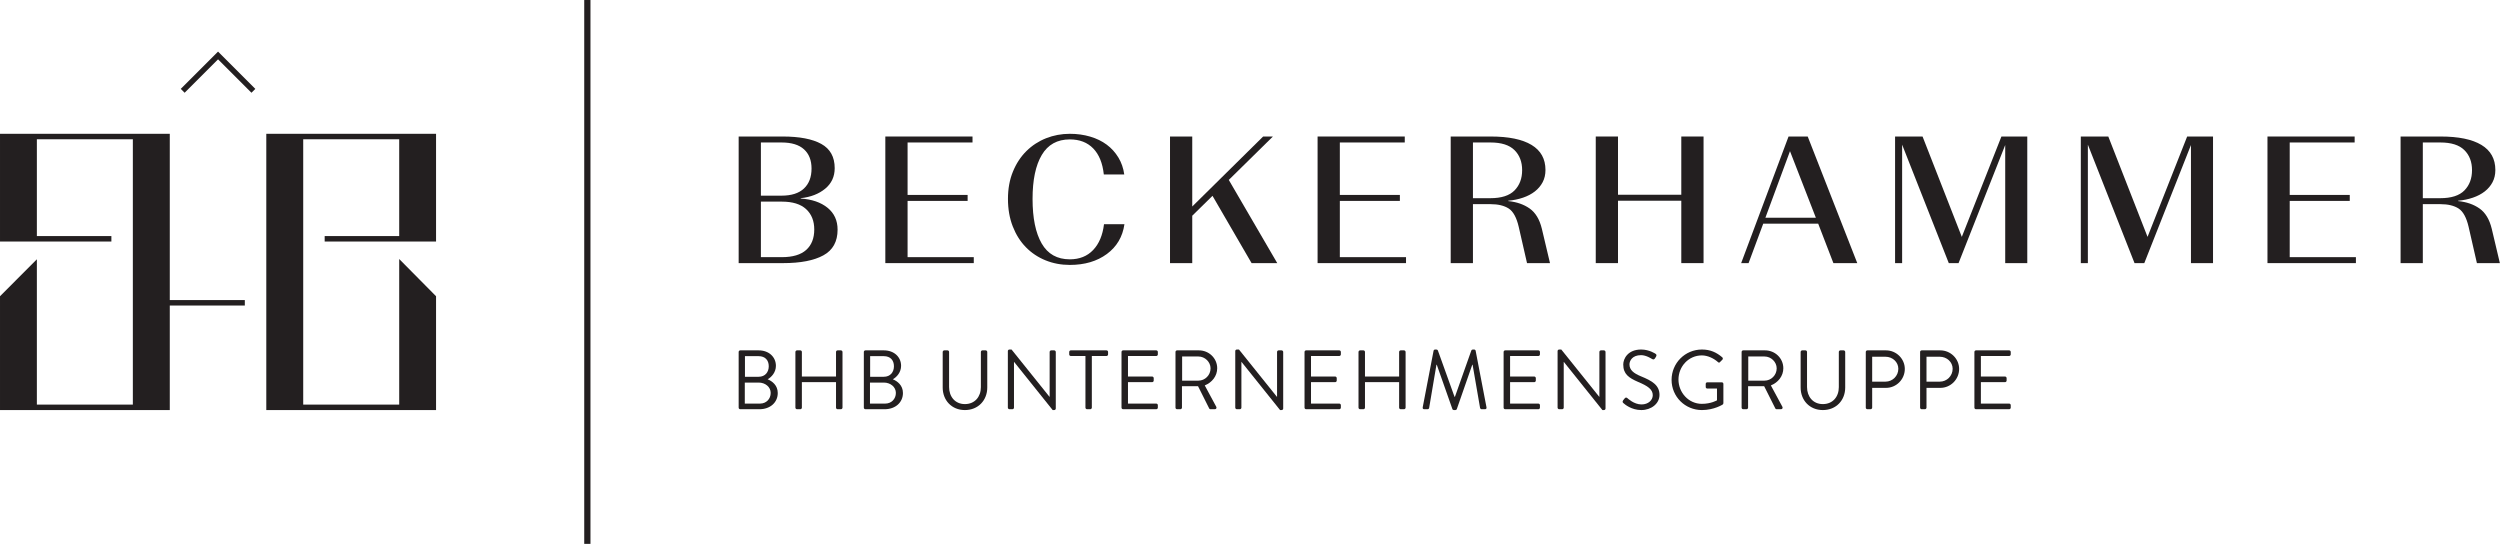 <?xml version="1.0" encoding="UTF-8" standalone="no"?>
<!DOCTYPE svg PUBLIC "-//W3C//DTD SVG 1.1//EN" "http://www.w3.org/Graphics/SVG/1.1/DTD/svg11.dtd">
<svg width="100%" height="100%" viewBox="0 0 3400 740" version="1.1" xmlns="http://www.w3.org/2000/svg" xmlns:xlink="http://www.w3.org/1999/xlink" xml:space="preserve" xmlns:serif="http://www.serif.com/" style="fill-rule:evenodd;clip-rule:evenodd;stroke-linejoin:round;stroke-miterlimit:2;">
    <g transform="matrix(1,0,0,1,-102.542,-115.579)">
        <g id="Ebene-1" serif:id="Ebene 1" transform="matrix(4.167,0,0,4.167,0,0)">
            <g transform="matrix(1,0,0,1,279.794,92.36)">
                <path d="M0,1.182L-6.848,1.182L-6.848,19.304L0,19.304C3.541,19.304 6.188,18.515 7.939,16.943C9.689,15.368 10.566,13.144 10.566,10.271C10.566,7.479 9.68,5.264 7.909,3.632C6.139,1.998 3.501,1.182 0,1.182M-0.118,-18.122L-6.848,-18.122L-6.848,-0.765L-0.118,-0.765C3.108,-0.765 5.548,-1.542 7.202,-3.099C8.854,-4.653 9.68,-6.827 9.68,-9.622C9.68,-12.296 8.863,-14.383 7.23,-15.877C5.597,-17.372 3.148,-18.122 -0.118,-18.122M-14.107,21.251L-14.107,-20.069L0.235,-20.069C5.745,-20.069 9.956,-19.262 12.867,-17.649C15.779,-16.035 17.237,-13.397 17.237,-9.738C17.237,-6.984 16.203,-4.752 14.137,-3.04C12.071,-1.328 9.405,-0.295 6.139,0.06L6.139,0.179C9.798,0.414 12.72,1.417 14.905,3.189C17.089,4.96 18.18,7.342 18.18,10.331C18.18,14.228 16.635,17.021 13.546,18.712C10.457,20.406 6.079,21.251 0.412,21.251L-14.107,21.251Z" style="fill:rgb(35,31,32);fill-rule:nonzero;"/>
            </g>
            <g transform="matrix(1,0,0,1,342.422,74.237)">
                <path d="M0,37.427L0,39.374L-28.864,39.374L-28.864,-1.947L-0.412,-1.947L-0.412,0.001L-21.604,0.001L-21.604,17.12L-2.007,17.12L-2.007,19.07L-21.604,19.07L-21.604,37.427L0,37.427Z" style="fill:rgb(35,31,32);fill-rule:nonzero;"/>
            </g>
            <g transform="matrix(1,0,0,1,373.768,71.407)">
                <path d="M0,42.794C-2.834,42.794 -5.481,42.294 -7.94,41.291C-10.399,40.287 -12.534,38.861 -14.344,37.009C-16.154,35.16 -17.582,32.898 -18.624,30.221C-19.667,27.545 -20.188,24.556 -20.188,21.248C-20.188,17.943 -19.648,14.972 -18.564,12.337C-17.484,9.699 -16.017,7.467 -14.167,5.636C-12.318,3.808 -10.173,2.411 -7.733,1.444C-5.293,0.482 -2.715,0 0,0C2.361,0 4.574,0.303 6.641,0.914C8.707,1.524 10.507,2.399 12.041,3.54C13.576,4.683 14.846,6.079 15.849,7.731C16.852,9.384 17.491,11.236 17.768,13.281L11.098,13.281C10.703,9.58 9.552,6.749 7.644,4.781C5.734,2.813 3.187,1.828 0,1.828C-4.094,1.828 -7.142,3.522 -9.15,6.904C-11.157,10.289 -12.16,15.07 -12.16,21.248C-12.16,27.506 -11.168,32.356 -9.179,35.801C-7.193,39.245 -4.132,40.966 0,40.966C3.148,40.966 5.686,39.951 7.614,37.926C9.542,35.899 10.722,33.094 11.156,29.513L17.826,29.513C17.237,33.606 15.327,36.843 12.101,39.224C8.874,41.606 4.839,42.794 0,42.794" style="fill:rgb(35,31,32);fill-rule:nonzero;"/>
            </g>
            <g transform="matrix(1,0,0,1,433.09,72.29)">
                <path d="M0,41.321L-12.751,19.361L-19.362,25.854L-19.362,41.321L-26.622,41.321L-26.622,0L-19.362,0L-19.362,22.844L3.777,0L6.965,0L-7.439,14.169L8.381,41.321L0,41.321Z" style="fill:rgb(35,31,32);fill-rule:nonzero;"/>
            </g>
            <g transform="matrix(1,0,0,1,483.498,74.237)">
                <path d="M0,37.427L0,39.374L-28.864,39.374L-28.864,-1.947L-0.412,-1.947L-0.412,0.001L-21.604,0.001L-21.604,17.12L-2.007,17.12L-2.007,19.07L-21.604,19.07L-21.604,37.427L0,37.427Z" style="fill:rgb(35,31,32);fill-rule:nonzero;"/>
            </g>
            <g transform="matrix(1,0,0,1,505.339,111.665)">
                <path d="M0,-37.427L0,-19.245L5.667,-19.245C9.287,-19.245 11.924,-20.091 13.576,-21.782C15.23,-23.476 16.056,-25.679 16.056,-28.394C16.056,-31.109 15.219,-33.295 13.548,-34.947C11.875,-36.599 9.268,-37.427 5.725,-37.427L0,-37.427ZM5.725,-17.298L0,-17.298L0,1.947L-7.26,1.947L-7.26,-39.374L5.785,-39.374C11.648,-39.374 16.095,-38.46 19.126,-36.629C22.155,-34.798 23.67,-32.074 23.67,-28.454C23.67,-26.956 23.365,-25.628 22.756,-24.47C22.144,-23.309 21.299,-22.303 20.217,-21.457C19.135,-20.612 17.847,-19.933 16.351,-19.421C14.855,-18.909 13.243,-18.575 11.511,-18.418L11.511,-18.301C14.265,-18.025 16.596,-17.218 18.506,-15.881C20.413,-14.541 21.743,-12.338 22.49,-9.269L25.147,1.947L17.65,1.947L14.934,-9.918C14.227,-12.948 13.134,-14.937 11.659,-15.881C10.182,-16.825 8.205,-17.298 5.725,-17.298" style="fill:rgb(35,31,32);fill-rule:nonzero;"/>
            </g>
            <g transform="matrix(1,0,0,1,545.42,72.29)">
                <path d="M0,41.321L0,0L7.26,0L7.26,19.007L27.92,19.007L27.92,0L35.182,0L35.182,41.321L27.92,41.321L27.92,20.957L7.26,20.957L7.26,41.321L0,41.321Z" style="fill:rgb(35,31,32);fill-rule:nonzero;"/>
            </g>
            <g transform="matrix(1,0,0,1,600.787,87.109)">
                <path d="M0,11.685L16.47,11.685L8.026,-10.037L0,11.685ZM22.195,26.503L17.235,13.635L-0.709,13.635L-5.49,26.503L-7.91,26.503L7.556,-14.818L13.811,-14.818L29.986,26.503L22.195,26.503Z" style="fill:rgb(35,31,32);fill-rule:nonzero;"/>
            </g>
            <g transform="matrix(1,0,0,1,660.641,72.29)">
                <path d="M0,41.321L-15.228,2.656L-15.228,41.321L-17.53,41.321L-17.53,0L-8.56,0L4.251,32.762L17.178,0L25.619,0L25.619,41.321L18.417,41.321L18.417,2.775L3.189,41.321L0,41.321Z" style="fill:rgb(35,31,32);fill-rule:nonzero;"/>
            </g>
            <g transform="matrix(1,0,0,1,721.262,72.29)">
                <path d="M0,41.321L-15.228,2.656L-15.228,41.321L-17.53,41.321L-17.53,0L-8.559,0L4.251,32.762L17.178,0L25.619,0L25.619,41.321L18.417,41.321L18.417,2.775L3.189,41.321L0,41.321Z" style="fill:rgb(35,31,32);fill-rule:nonzero;"/>
            </g>
            <g transform="matrix(1,0,0,1,793.516,74.237)">
                <path d="M0,37.427L0,39.374L-28.864,39.374L-28.864,-1.947L-0.414,-1.947L-0.414,0.001L-21.606,0.001L-21.606,17.12L-2.007,17.12L-2.007,19.07L-21.606,19.07L-21.606,37.427L0,37.427Z" style="fill:rgb(35,31,32);fill-rule:nonzero;"/>
            </g>
            <g transform="matrix(1,0,0,1,815.354,111.665)">
                <path d="M0,-37.427L0,-19.245L5.669,-19.245C9.289,-19.245 11.927,-20.091 13.579,-21.782C15.231,-23.476 16.056,-25.679 16.056,-28.394C16.056,-31.109 15.219,-33.295 13.549,-34.947C11.876,-36.599 9.268,-37.427 5.728,-37.427L0,-37.427ZM5.728,-17.298L0,-17.298L0,1.947L-7.258,1.947L-7.258,-39.374L5.788,-39.374C11.65,-39.374 16.095,-38.46 19.126,-36.629C22.156,-34.798 23.672,-32.074 23.672,-28.454C23.672,-26.956 23.368,-25.628 22.758,-24.47C22.147,-23.309 21.302,-22.303 20.218,-21.457C19.137,-20.612 17.848,-19.933 16.354,-19.421C14.856,-18.909 13.243,-18.575 11.513,-18.418L11.513,-18.301C14.267,-18.025 16.598,-17.218 18.506,-15.881C20.415,-14.541 21.743,-12.338 22.493,-9.269L25.148,1.947L17.652,1.947L14.937,-9.918C14.228,-12.948 13.135,-14.937 11.659,-15.881C10.185,-16.825 8.205,-17.298 5.728,-17.298" style="fill:rgb(35,31,32);fill-rule:nonzero;"/>
            </g>
            <g transform="matrix(1,0,0,1,83.602,45.835)">
                <path d="M0,10.911L1.265,12.173L12.171,1.266L23.074,12.173L24.336,10.911L12.171,-1.262L0,10.911Z" style="fill:rgb(35,31,32);fill-rule:nonzero;"/>
            </g>
            <g transform="matrix(1,0,0,1,104.512,107.318)">
                <path d="M0,18.342L-24.492,18.342L-24.492,-35.911L-79.902,-35.911L-79.902,-0.743L-43.551,-0.743L-43.551,-2.528L-67.872,-2.528L-67.872,-34.124L-36.546,-34.124L-36.546,52.468L-67.872,52.468L-67.872,5.041L-79.902,17.103L-79.902,54.253L-24.492,54.253L-24.492,20.127L0,20.127L0,18.342Z" style="fill:rgb(35,31,32);fill-rule:nonzero;"/>
            </g>
            <g transform="matrix(1,0,0,1,166.925,161.572)">
                <path d="M0,-90.165L-55.406,-90.165L-55.406,0L0,0L0,-37.153L-12.027,-49.299L-12.027,-1.786L-43.356,-1.786L-43.356,-88.377L-12.027,-88.377L-12.027,-56.782L-36.352,-56.782L-36.352,-54.997L0,-54.997L0,-90.165Z" style="fill:rgb(35,31,32);fill-rule:nonzero;"/>
            </g>
            <g transform="matrix(-1,0,0,1,432.61,2.089)">
                <rect x="215.287" y="25.65" width="2.036" height="177.501" style="fill:rgb(35,31,32);"/>
            </g>
            <g transform="matrix(1,0,0,1,272.218,152.678)">
                <path d="M0,-1.974C2.112,-1.974 3.293,-3.483 3.293,-5.407C3.293,-7.384 2.112,-8.7 0,-8.7L-4.475,-8.7L-4.475,-1.974L0,-1.974ZM0.466,6.779C2.47,6.779 3.924,5.27 3.924,3.296C3.924,1.346 2.141,-0.08 0,-0.08L-4.528,-0.08L-4.528,6.779L0.466,6.779ZM-6.532,-10.072C-6.532,-10.346 -6.313,-10.593 -6.011,-10.593L0,-10.593C3.348,-10.593 5.626,-8.426 5.626,-5.544C5.626,-3.43 4.226,-1.894 2.937,-1.152C4.392,-0.548 6.23,0.798 6.23,3.323C6.23,6.395 3.787,8.619 0.247,8.619L-6.011,8.619C-6.313,8.619 -6.532,8.372 -6.532,8.098L-6.532,-10.072Z" style="fill:rgb(35,31,32);fill-rule:nonzero;"/>
            </g>
            <g transform="matrix(1,0,0,1,284.207,160.776)">
                <path d="M0,-18.17C0,-18.444 0.247,-18.691 0.521,-18.691L1.591,-18.691C1.894,-18.691 2.112,-18.444 2.112,-18.17L2.112,-10.155L13.256,-10.155L13.256,-18.17C13.256,-18.444 13.475,-18.691 13.777,-18.691L14.848,-18.691C15.123,-18.691 15.37,-18.444 15.37,-18.17L15.37,0C15.37,0.274 15.123,0.521 14.848,0.521L13.777,0.521C13.475,0.521 13.256,0.274 13.256,0L13.256,-8.315L2.112,-8.315L2.112,0C2.112,0.274 1.894,0.521 1.591,0.521L0.521,0.521C0.247,0.521 0,0.274 0,0L0,-18.17Z" style="fill:rgb(35,31,32);fill-rule:nonzero;"/>
            </g>
            <g transform="matrix(1,0,0,1,313.074,152.678)">
                <path d="M0,-1.974C2.112,-1.974 3.293,-3.483 3.293,-5.407C3.293,-7.384 2.112,-8.7 0,-8.7L-4.475,-8.7L-4.475,-1.974L0,-1.974ZM0.466,6.779C2.47,6.779 3.924,5.27 3.924,3.296C3.924,1.346 2.141,-0.08 0,-0.08L-4.528,-0.08L-4.528,6.779L0.466,6.779ZM-6.532,-10.072C-6.532,-10.346 -6.313,-10.593 -6.011,-10.593L0,-10.593C3.348,-10.593 5.626,-8.426 5.626,-5.544C5.626,-3.43 4.226,-1.894 2.937,-1.152C4.392,-0.548 6.23,0.798 6.23,3.323C6.23,6.395 3.787,8.619 0.247,8.619L-6.011,8.619C-6.313,8.619 -6.532,8.372 -6.532,8.098L-6.532,-10.072Z" style="fill:rgb(35,31,32);fill-rule:nonzero;"/>
            </g>
            <g transform="matrix(1,0,0,1,332.279,161.049)">
                <path d="M0,-18.444C0,-18.718 0.247,-18.965 0.521,-18.965L1.565,-18.965C1.865,-18.965 2.086,-18.718 2.086,-18.444L2.086,-6.999C2.086,-3.87 4.034,-1.426 7.245,-1.426C10.485,-1.426 12.46,-3.814 12.46,-6.943L12.46,-18.444C12.46,-18.718 12.68,-18.965 12.983,-18.965L14.025,-18.965C14.3,-18.965 14.547,-18.718 14.547,-18.444L14.547,-6.833C14.547,-2.661 11.582,0.521 7.245,0.521C2.936,0.521 0,-2.661 0,-6.833L0,-18.444Z" style="fill:rgb(35,31,32);fill-rule:nonzero;"/>
            </g>
            <g transform="matrix(1,0,0,1,353.544,161.077)">
                <path d="M0,-18.772C0,-19.049 0.247,-19.266 0.521,-19.266L1.207,-19.266L13.585,-3.841L13.64,-3.841L13.64,-18.471C13.64,-18.745 13.861,-18.992 14.161,-18.992L15.123,-18.992C15.397,-18.992 15.644,-18.745 15.644,-18.471L15.644,0C15.644,0.274 15.397,0.494 15.123,0.494L14.629,0.494L2.031,-15.232L2.004,-15.232L2.004,-0.301C2.004,-0.027 1.783,0.22 1.481,0.22L0.521,0.22C0.247,0.22 0,-0.027 0,-0.301L0,-18.772Z" style="fill:rgb(35,31,32);fill-rule:nonzero;"/>
            </g>
            <g transform="matrix(1,0,0,1,378.869,159.457)">
                <path d="M0,-15.533L-4.776,-15.533C-5.078,-15.533 -5.298,-15.78 -5.298,-16.057L-5.298,-16.852C-5.298,-17.126 -5.078,-17.373 -4.776,-17.373L6.861,-17.373C7.163,-17.373 7.384,-17.126 7.384,-16.852L7.384,-16.057C7.384,-15.78 7.163,-15.533 6.861,-15.533L2.086,-15.533L2.086,1.319C2.086,1.592 1.838,1.84 1.565,1.84L0.521,1.84C0.247,1.84 0,1.592 0,1.319L0,-15.533Z" style="fill:rgb(35,31,32);fill-rule:nonzero;"/>
            </g>
            <g transform="matrix(1,0,0,1,390.64,160.776)">
                <path d="M0,-18.17C0,-18.444 0.219,-18.691 0.521,-18.691L11.335,-18.691C11.637,-18.691 11.857,-18.444 11.857,-18.17L11.857,-17.375C11.857,-17.098 11.637,-16.851 11.335,-16.851L2.112,-16.851L2.112,-10.155L9.99,-10.155C10.264,-10.155 10.511,-9.908 10.511,-9.634L10.511,-8.839C10.511,-8.535 10.264,-8.315 9.99,-8.315L2.112,-8.315L2.112,-1.319L11.335,-1.319C11.637,-1.319 11.857,-1.071 11.857,-0.797L11.857,0C11.857,0.274 11.637,0.521 11.335,0.521L0.521,0.521C0.219,0.521 0,0.274 0,0L0,-18.17Z" style="fill:rgb(35,31,32);fill-rule:nonzero;"/>
            </g>
            <g transform="matrix(1,0,0,1,415.749,151.415)">
                <path d="M0,0.551C2.114,0.551 3.952,-1.206 3.952,-3.456C3.952,-5.544 2.114,-7.327 0,-7.327L-5.325,-7.327L-5.325,0.551L0,0.551ZM-7.492,-8.81C-7.492,-9.084 -7.274,-9.331 -6.971,-9.331L0.137,-9.331C3.431,-9.331 6.121,-6.752 6.121,-3.486C6.121,-0.958 4.447,1.152 2.059,2.114L5.819,9.087C6.011,9.444 5.819,9.882 5.352,9.882L3.952,9.882C3.705,9.882 3.568,9.745 3.513,9.635L-0.137,2.361L-5.38,2.361L-5.38,9.361C-5.38,9.635 -5.627,9.882 -5.901,9.882L-6.971,9.882C-7.274,9.882 -7.492,9.635 -7.492,9.361L-7.492,-8.81Z" style="fill:rgb(35,31,32);fill-rule:nonzero;"/>
            </g>
            <g transform="matrix(1,0,0,1,427.765,161.077)">
                <path d="M0,-18.772C0,-19.049 0.247,-19.266 0.521,-19.266L1.207,-19.266L13.585,-3.841L13.641,-3.841L13.641,-18.471C13.641,-18.745 13.861,-18.992 14.162,-18.992L15.123,-18.992C15.397,-18.992 15.644,-18.745 15.644,-18.471L15.644,0C15.644,0.274 15.397,0.494 15.123,0.494L14.629,0.494L2.031,-15.232L2.004,-15.232L2.004,-0.301C2.004,-0.027 1.783,0.22 1.481,0.22L0.521,0.22C0.247,0.22 0,-0.027 0,-0.301L0,-18.772Z" style="fill:rgb(35,31,32);fill-rule:nonzero;"/>
            </g>
            <g transform="matrix(1,0,0,1,450.373,160.776)">
                <path d="M0,-18.17C0,-18.444 0.219,-18.691 0.521,-18.691L11.335,-18.691C11.635,-18.691 11.856,-18.444 11.856,-18.17L11.856,-17.375C11.856,-17.098 11.635,-16.851 11.335,-16.851L2.112,-16.851L2.112,-10.155L9.99,-10.155C10.263,-10.155 10.51,-9.908 10.51,-9.634L10.51,-8.839C10.51,-8.535 10.263,-8.315 9.99,-8.315L2.112,-8.315L2.112,-1.319L11.335,-1.319C11.635,-1.319 11.856,-1.071 11.856,-0.797L11.856,0C11.856,0.274 11.635,0.521 11.335,0.521L0.521,0.521C0.219,0.521 0,0.274 0,0L0,-18.17Z" style="fill:rgb(35,31,32);fill-rule:nonzero;"/>
            </g>
            <g transform="matrix(1,0,0,1,467.99,160.776)">
                <path d="M0,-18.17C0,-18.444 0.247,-18.691 0.521,-18.691L1.59,-18.691C1.894,-18.691 2.111,-18.444 2.111,-18.17L2.111,-10.155L13.255,-10.155L13.255,-18.17C13.255,-18.444 13.475,-18.691 13.776,-18.691L14.848,-18.691C15.122,-18.691 15.369,-18.444 15.369,-18.17L15.369,0C15.369,0.274 15.122,0.521 14.848,0.521L13.776,0.521C13.475,0.521 13.255,0.274 13.255,0L13.255,-8.315L2.111,-8.315L2.111,0C2.111,0.274 1.894,0.521 1.59,0.521L0.521,0.521C0.247,0.521 0,0.274 0,0L0,-18.17Z" style="fill:rgb(35,31,32);fill-rule:nonzero;"/>
            </g>
            <g transform="matrix(1,0,0,1,492.493,161.187)">
                <path d="M0,-18.992C0.054,-19.212 0.274,-19.376 0.494,-19.376L0.932,-19.376C1.125,-19.376 1.343,-19.239 1.399,-19.075L6.833,-3.951L6.97,-3.951L12.323,-19.075C12.377,-19.239 12.597,-19.376 12.79,-19.376L13.228,-19.376C13.448,-19.376 13.669,-19.212 13.722,-18.992L17.262,-0.548C17.346,-0.164 17.182,0.11 16.768,0.11L15.67,0.11C15.452,0.11 15.232,-0.083 15.178,-0.274L12.734,-14.41L12.624,-14.41L7.574,0.084C7.521,0.247 7.274,0.384 7.107,0.384L6.613,0.384C6.449,0.384 6.202,0.247 6.148,0.084L1.042,-14.41L0.932,-14.41L-1.456,-0.274C-1.483,-0.083 -1.73,0.11 -1.95,0.11L-3.049,0.11C-3.46,0.11 -3.623,-0.164 -3.543,-0.548L0,-18.992Z" style="fill:rgb(35,31,32);fill-rule:nonzero;"/>
            </g>
            <g transform="matrix(1,0,0,1,515.347,160.776)">
                <path d="M0,-18.17C0,-18.444 0.22,-18.691 0.521,-18.691L11.338,-18.691C11.638,-18.691 11.859,-18.444 11.859,-18.17L11.859,-17.375C11.859,-17.098 11.638,-16.851 11.338,-16.851L2.114,-16.851L2.114,-10.155L9.992,-10.155C10.266,-10.155 10.513,-9.908 10.513,-9.634L10.513,-8.839C10.513,-8.535 10.266,-8.315 9.992,-8.315L2.114,-8.315L2.114,-1.319L11.338,-1.319C11.638,-1.319 11.859,-1.071 11.859,-0.797L11.859,0C11.859,0.274 11.638,0.521 11.338,0.521L0.521,0.521C0.22,0.521 0,0.274 0,0L0,-18.17Z" style="fill:rgb(35,31,32);fill-rule:nonzero;"/>
            </g>
            <g transform="matrix(1,0,0,1,532.963,161.077)">
                <path d="M0,-18.772C0,-19.049 0.247,-19.266 0.521,-19.266L1.209,-19.266L13.588,-3.841L13.642,-3.841L13.642,-18.471C13.642,-18.745 13.862,-18.992 14.163,-18.992L15.125,-18.992C15.399,-18.992 15.646,-18.745 15.646,-18.471L15.646,0C15.646,0.274 15.399,0.494 15.125,0.494L14.63,0.494L2.031,-15.232L2.004,-15.232L2.004,-0.301C2.004,-0.027 1.786,0.22 1.483,0.22L0.521,0.22C0.247,0.22 0,-0.027 0,-0.301L0,-18.772Z" style="fill:rgb(35,31,32);fill-rule:nonzero;"/>
            </g>
            <g transform="matrix(1,0,0,1,554.337,144.967)">
                <path d="M0,13.448C0.14,13.284 0.277,13.091 0.414,12.927C0.688,12.57 0.988,12.349 1.372,12.68C1.566,12.844 3.57,14.767 6.011,14.767C8.235,14.767 9.691,13.365 9.691,11.745C9.691,9.851 8.045,8.726 4.886,7.41C1.867,6.091 0.057,4.859 0.057,1.729C0.057,-0.137 1.539,-3.156 5.904,-3.156C8.592,-3.156 10.596,-1.757 10.596,-1.757C10.76,-1.674 11.09,-1.346 10.76,-0.825C10.65,-0.658 10.54,-0.468 10.432,-0.304C10.185,0.083 9.908,0.19 9.471,-0.057C9.277,-0.164 7.55,-1.319 5.874,-1.319C2.965,-1.319 2.087,0.547 2.087,1.7C2.087,3.54 3.486,4.611 5.794,5.57C9.498,7.08 11.885,8.479 11.885,11.665C11.885,14.52 9.17,16.604 5.958,16.604C2.718,16.604 0.524,14.71 0.167,14.38C-0.054,14.189 -0.328,13.969 0,13.448" style="fill:rgb(35,31,32);fill-rule:nonzero;"/>
            </g>
            <g transform="matrix(1,0,0,1,580.076,161.571)">
                <path d="M0,-19.76C2.772,-19.76 4.776,-18.801 6.642,-17.208C6.863,-16.988 6.889,-16.661 6.669,-16.44C6.422,-16.193 6.121,-15.919 5.901,-15.672C5.654,-15.398 5.49,-15.425 5.186,-15.699C3.787,-16.935 1.813,-17.84 -0.027,-17.84C-4.365,-17.84 -7.658,-14.216 -7.658,-9.962C-7.658,-5.737 -4.365,-2.03 -0.027,-2.03C2.992,-2.03 4.913,-3.182 4.913,-3.182L4.913,-7.026L1.757,-7.026C1.456,-7.026 1.236,-7.246 1.236,-7.52L1.236,-8.536C1.236,-8.836 1.456,-9.057 1.757,-9.057L6.505,-9.057C6.779,-9.057 7,-8.81 7,-8.536L7,-2.251C7,-2.114 6.889,-1.893 6.779,-1.81C6.779,-1.81 3.981,0 0,0C-5.49,0 -9.908,-4.364 -9.908,-9.852C-9.908,-15.342 -5.49,-19.76 0,-19.76" style="fill:rgb(35,31,32);fill-rule:nonzero;"/>
            </g>
            <g transform="matrix(1,0,0,1,600.518,151.415)">
                <path d="M0,0.551C2.114,0.551 3.954,-1.206 3.954,-3.456C3.954,-5.544 2.114,-7.327 0,-7.327L-5.323,-7.327L-5.323,0.551L0,0.551ZM-7.494,-8.81C-7.494,-9.084 -7.274,-9.331 -6.973,-9.331L0.137,-9.331C3.43,-9.331 6.121,-6.752 6.121,-3.486C6.121,-0.958 4.445,1.152 2.057,2.114L5.818,9.087C6.011,9.444 5.818,9.882 5.353,9.882L3.954,9.882C3.707,9.882 3.567,9.745 3.513,9.635L-0.137,2.361L-5.38,2.361L-5.38,9.361C-5.38,9.635 -5.627,9.882 -5.901,9.882L-6.973,9.882C-7.274,9.882 -7.494,9.635 -7.494,9.361L-7.494,-8.81Z" style="fill:rgb(35,31,32);fill-rule:nonzero;"/>
            </g>
            <g transform="matrix(1,0,0,1,612.288,161.049)">
                <path d="M0,-18.444C0,-18.718 0.247,-18.965 0.521,-18.965L1.566,-18.965C1.867,-18.965 2.087,-18.718 2.087,-18.444L2.087,-6.999C2.087,-3.87 4.034,-1.426 7.247,-1.426C10.486,-1.426 12.463,-3.814 12.463,-6.943L12.463,-18.444C12.463,-18.718 12.68,-18.965 12.984,-18.965L14.026,-18.965C14.3,-18.965 14.547,-18.718 14.547,-18.444L14.547,-6.833C14.547,-2.661 11.585,0.521 7.247,0.521C2.939,0.521 0,-2.661 0,-6.833L0,-18.444Z" style="fill:rgb(35,31,32);fill-rule:nonzero;"/>
            </g>
            <g transform="matrix(1,0,0,1,640.003,151.088)">
                <path d="M0,1.206C2.251,1.206 4.171,-0.631 4.171,-2.992C4.171,-5.216 2.251,-6.919 0,-6.919L-4.365,-6.919L-4.365,1.206L0,1.206ZM-6.452,-8.482C-6.452,-8.756 -6.231,-9.003 -5.931,-9.003L0.137,-9.003C3.513,-9.003 6.285,-6.258 6.285,-2.938C6.285,0.465 3.513,3.237 0.164,3.237L-4.365,3.237L-4.365,9.688C-4.365,9.962 -4.612,10.209 -4.886,10.209L-5.931,10.209C-6.231,10.209 -6.452,9.962 -6.452,9.688L-6.452,-8.482Z" style="fill:rgb(35,31,32);fill-rule:nonzero;"/>
            </g>
            <g transform="matrix(1,0,0,1,657.73,151.088)">
                <path d="M0,1.206C2.251,1.206 4.171,-0.631 4.171,-2.992C4.171,-5.216 2.251,-6.919 0,-6.919L-4.365,-6.919L-4.365,1.206L0,1.206ZM-6.452,-8.482C-6.452,-8.756 -6.232,-9.003 -5.931,-9.003L0.137,-9.003C3.513,-9.003 6.285,-6.258 6.285,-2.938C6.285,0.465 3.513,3.237 0.164,3.237L-4.365,3.237L-4.365,9.688C-4.365,9.962 -4.612,10.209 -4.886,10.209L-5.931,10.209C-6.232,10.209 -6.452,9.962 -6.452,9.688L-6.452,-8.482Z" style="fill:rgb(35,31,32);fill-rule:nonzero;"/>
            </g>
            <g transform="matrix(1,0,0,1,669.002,160.776)">
                <path d="M0,-18.17C0,-18.444 0.22,-18.691 0.521,-18.691L11.338,-18.691C11.638,-18.691 11.859,-18.444 11.859,-18.17L11.859,-17.375C11.859,-17.098 11.638,-16.851 11.338,-16.851L2.114,-16.851L2.114,-10.155L9.992,-10.155C10.266,-10.155 10.513,-9.908 10.513,-9.634L10.513,-8.839C10.513,-8.535 10.266,-8.315 9.992,-8.315L2.114,-8.315L2.114,-1.319L11.338,-1.319C11.638,-1.319 11.859,-1.071 11.859,-0.797L11.859,0C11.859,0.274 11.638,0.521 11.338,0.521L0.521,0.521C0.22,0.521 0,0.274 0,0L0,-18.17Z" style="fill:rgb(35,31,32);fill-rule:nonzero;"/>
            </g>
        </g>
    </g>
</svg>
